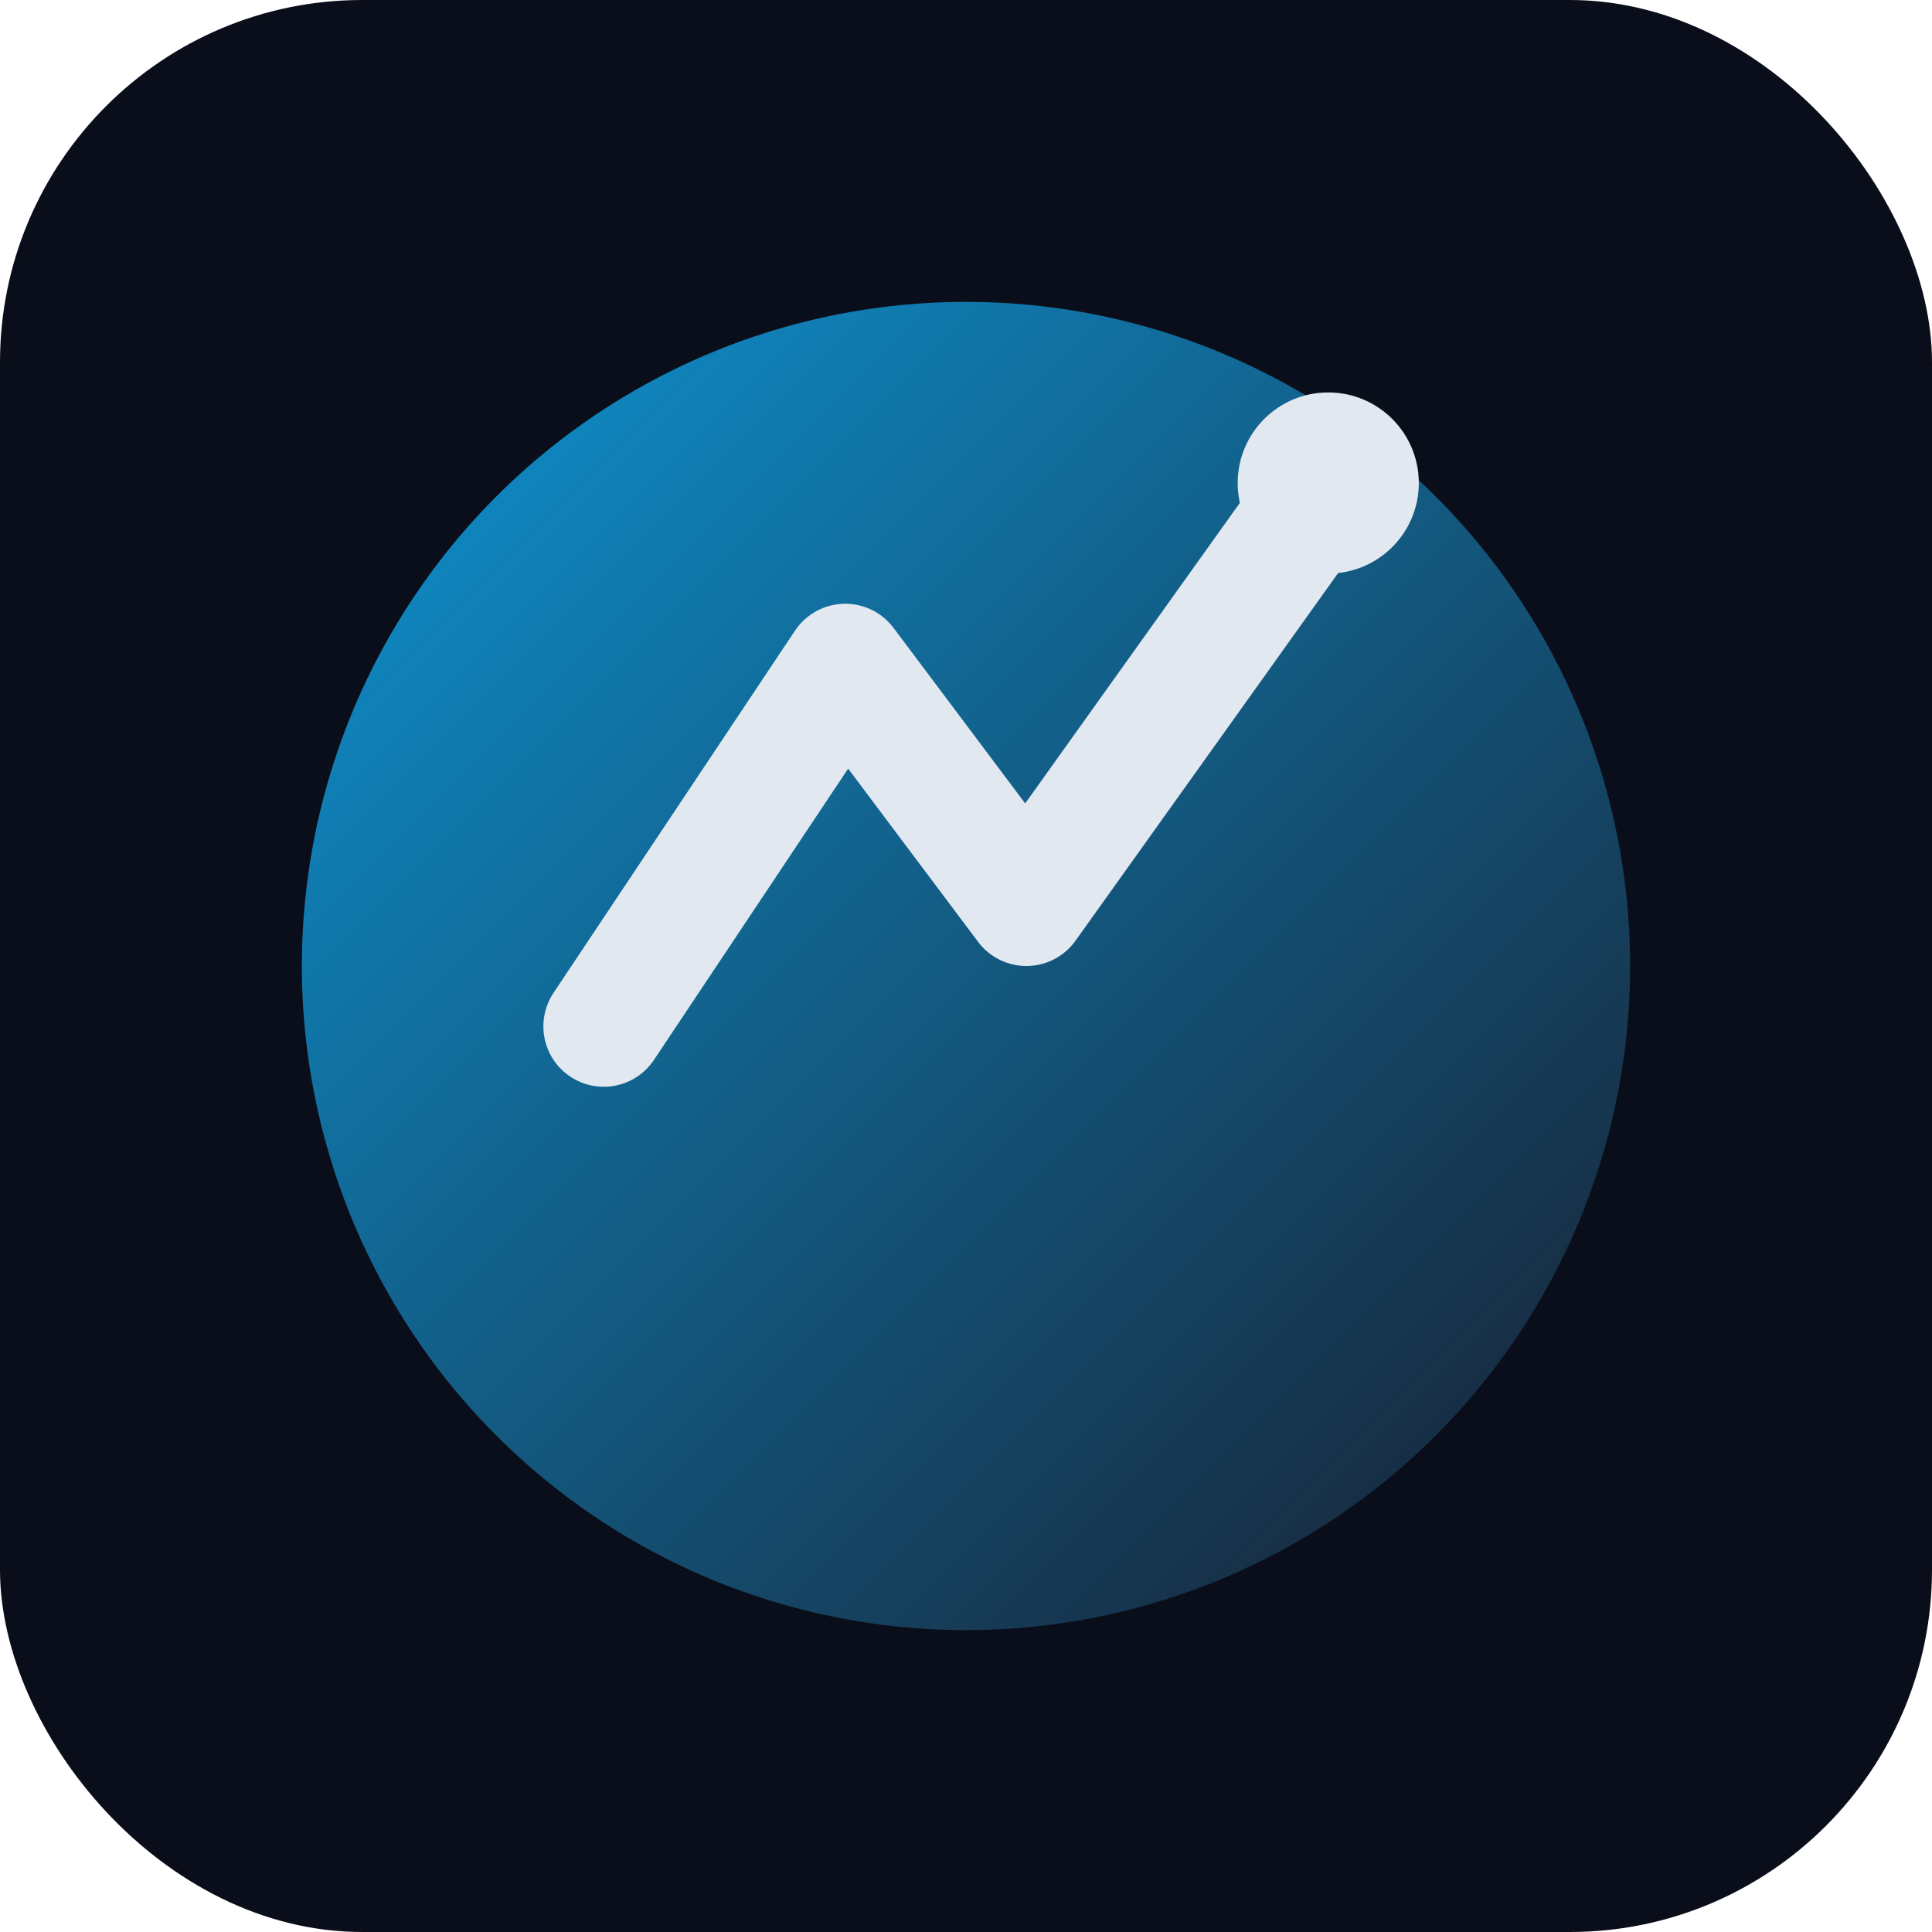 <svg xmlns="http://www.w3.org/2000/svg" viewBox="0 0 64 64">
  <defs>
    <linearGradient id="g" x1="0" y1="0" x2="1" y2="1">
      <stop offset="0" stop-color="#0EA5E9"/>
      <stop offset="1" stop-color="#1A1F2E"/>
    </linearGradient>
  </defs>
  <rect width="64" height="64" rx="12" fill="#0A0E1A"/>
  <circle cx="32" cy="32" r="22" fill="url(#g)" opacity="0.9"/>
  <path d="M20 34l8-12 6 8 10-14" fill="none" stroke="#E2E8F0" stroke-width="4" stroke-linecap="round" stroke-linejoin="round"/>
  <circle cx="44" cy="16" r="3" fill="#E2E8F0"/>
</svg>
